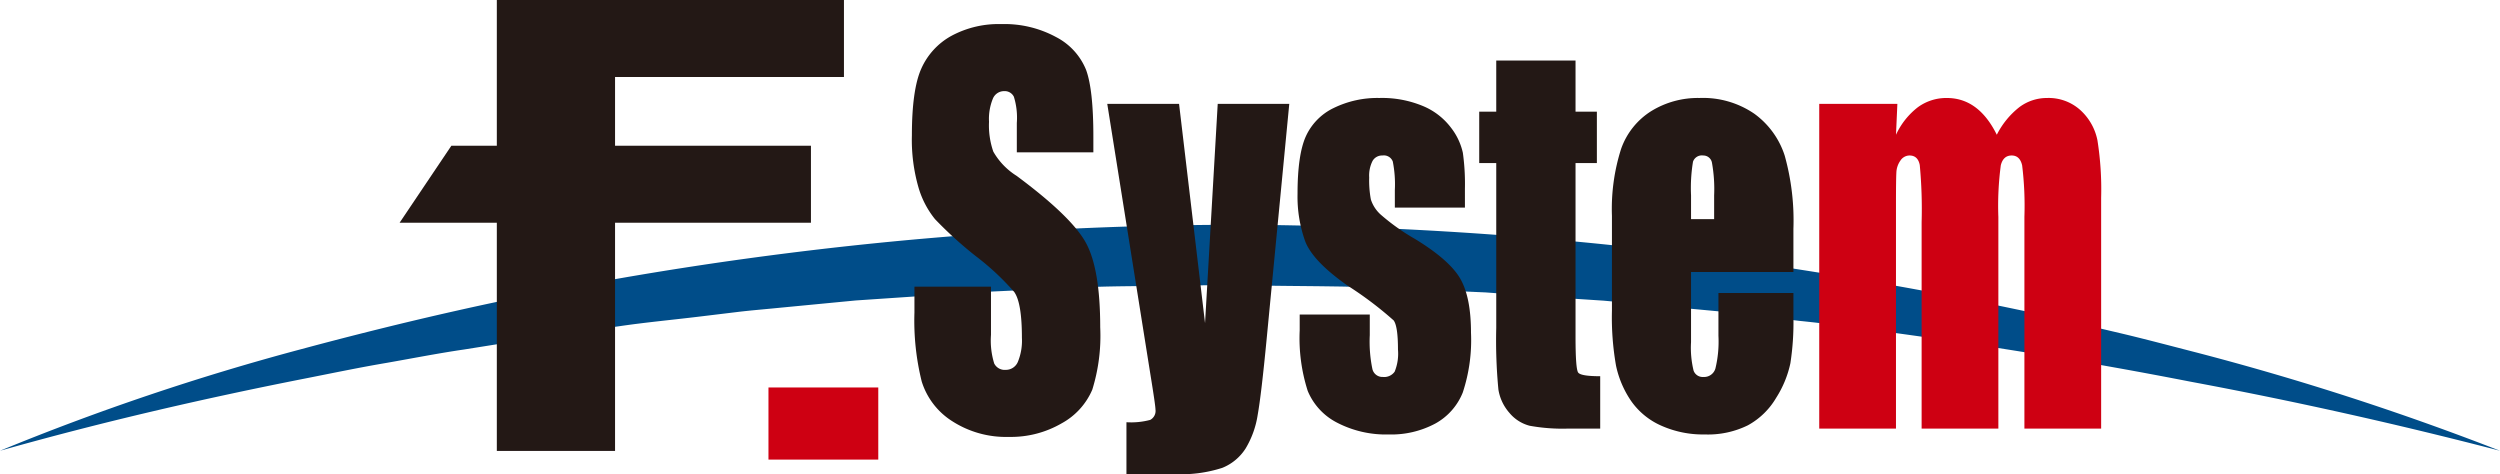 <svg xmlns="http://www.w3.org/2000/svg" viewBox="0 0 333.855 63.312">
  <g id="レイヤー_2" data-name="レイヤー 2">
    <g id="文字">
      <g>
        <path d="M0,60.196A327.908,327.908,0,0,1,40.299,46.609c13.71-3.684,27.577-6.873,41.591-9.286a483.499,483.499,0,0,1,84.993-7.304,503.881,503.881,0,0,1,84.92,7.903c7.002,1.215,13.965,2.632,20.908,4.119l10.369,2.438c3.454.816,6.884,1.735,10.32,2.616A365.75,365.75,0,0,1,333.855,60.196q-20.554-5.346-41.343-9.228c-13.834-2.703-27.744-4.941-41.686-6.806-3.483-.483-6.967-.951-10.466-1.306L229.893,41.614l-10.493-.982-5.245-.481-5.256-.344c-3.504-.215-7.002-.503-10.503-.757l-10.516-.471c-7.008-.421-14.025-.328-21.037-.47l-2.63-.055-2.63.033-5.26.066c-3.506.062-7.014.046-10.519.171l-10.513.475-5.257.249-5.251.365-10.507.71-10.485,1.007c-1.747.177-3.499.315-5.242.524l-5.23.633c-3.487.424-6.99.747-10.468,1.254L72.408,45.01,61.987,46.671c-3.485.507-6.936,1.19-10.404,1.796-3.473.589-6.92,1.305-10.375,1.989C27.377,53.171,13.623,56.343,0,60.196Z" style="fill: #004d89"/>
        <polygon points="112.703 10.285 112.703 0 66.347 0 66.347 19.462 60.276 19.462 53.366 29.741 66.347 29.741 66.347 60.216 82.135 60.216 82.135 29.741 108.296 29.741 108.296 19.462 82.135 19.462 82.135 10.285 112.703 10.285" style="fill: #231815"/>
        <path d="M146.01,20.34H135.788V16.419a9.44,9.44,0,0,0-.392-3.497,1.359,1.359,0,0,0-1.307-.752,1.616,1.616,0,0,0-1.503,1.014,7.124,7.124,0,0,0-.51,3.074,10.636,10.636,0,0,0,.573,3.989,9.176,9.176,0,0,0,3.11,3.235q7.349,5.452,9.258,8.949,1.908,3.497,1.908,11.274a24.244,24.244,0,0,1-1.059,8.333,9.27,9.27,0,0,1-4.091,4.494,13.494,13.494,0,0,1-7.059,1.813,13.246,13.246,0,0,1-7.542-2.091,9.66,9.66,0,0,1-4.091-5.327,33.694,33.694,0,0,1-.967-9.183V38.281h10.222v6.438a10.4,10.4,0,0,0,.431,3.823,1.565,1.565,0,0,0,1.529.85,1.734,1.734,0,0,0,1.634-1.078,7.456,7.456,0,0,0,.536-3.203q0-4.673-1.02-6.111a34.454,34.454,0,0,0-5.15-4.804,53.024,53.024,0,0,1-5.438-4.934,12.109,12.109,0,0,1-2.209-4.248,22.953,22.953,0,0,1-.876-6.928q0-6.078,1.242-8.889a9.3,9.3,0,0,1,4.013-4.395,13.278,13.278,0,0,1,6.693-1.585,14.461,14.461,0,0,1,7.307,1.732,8.538,8.538,0,0,1,4,4.362q.98,2.631.98,8.938Z" style="fill: #231815"/>
        <path d="M172.172,13.87,169.154,45.242q-.716,7.45-1.2,10.162a12.316,12.316,0,0,1-1.607,4.477,6.627,6.627,0,0,1-3.124,2.598,17.889,17.889,0,0,1-6.391.833H150.428V56.385a9.863,9.863,0,0,0,3.169-.31,1.35,1.35,0,0,0,.707-1.389q0-.522-.654-4.542L147.866,13.87h9.588l3.47,29.28,1.693-29.28Z" style="fill: #231815"/>
        <path d="M195.629,27.725h-9.359V25.373a15.533,15.533,0,0,0-.275-3.807,1.271,1.271,0,0,0-1.373-.801,1.457,1.457,0,0,0-1.333.735,4.336,4.336,0,0,0-.444,2.206,13.828,13.828,0,0,0,.222,2.925,4.59,4.59,0,0,0,1.333,2.043,28.263,28.263,0,0,0,4.562,3.235q4.601,2.811,6.039,5.294,1.438,2.484,1.438,7.222a22.244,22.244,0,0,1-1.098,7.99,8.201,8.201,0,0,1-3.673,4.15,12.442,12.442,0,0,1-6.209,1.454,14.142,14.142,0,0,1-6.889-1.569,8.353,8.353,0,0,1-3.934-4.248,23.069,23.069,0,0,1-1.072-8.104V42.006h9.359v2.745a17.887,17.887,0,0,0,.353,4.542A1.373,1.373,0,0,0,184.675,50.339a1.71,1.71,0,0,0,1.569-.703,6.362,6.362,0,0,0,.444-2.957q0-3.104-.575-3.889a48.453,48.453,0,0,0-6.144-4.64q-4.653-3.267-5.673-5.931a17.679,17.679,0,0,1-1.02-6.324q0-5.196,1.098-7.663a7.772,7.772,0,0,1,3.725-3.807,13.262,13.262,0,0,1,6.104-1.34,14.177,14.177,0,0,1,5.869,1.095,9.031,9.031,0,0,1,3.712,2.892,8.398,8.398,0,0,1,1.569,3.333,30.119,30.119,0,0,1,.275,4.804Z" style="fill: #231815"/>
        <path d="M210.4,8.086V14.915h2.85v6.862h-2.85V44.98q0,4.282.353,4.771.353.49,2.941.49v6.993h-4.261a24.482,24.482,0,0,1-5.15-.376,5.197,5.197,0,0,1-2.719-1.732,6.183,6.183,0,0,1-1.464-3.104,68.672,68.672,0,0,1-.288-8.219V21.778h-2.274V14.915h2.274V8.086Z" style="fill: #231815"/>
        <path d="M239.497,36.32H225.824v9.379a12.862,12.862,0,0,0,.34,3.791,1.284,1.284,0,0,0,1.307.85,1.569,1.569,0,0,0,1.608-1.127,15.239,15.239,0,0,0,.405-4.363V39.13h10.013v3.203a35.668,35.668,0,0,1-.405,6.176,13.969,13.969,0,0,1-1.895,4.608,9.862,9.862,0,0,1-3.778,3.677A12.063,12.063,0,0,1,227.68,58.018a13.701,13.701,0,0,1-5.908-1.209,9.646,9.646,0,0,1-3.987-3.317,13.193,13.193,0,0,1-1.974-4.64,37.194,37.194,0,0,1-.549-7.369V28.836a26.358,26.358,0,0,1,1.229-8.97,9.776,9.776,0,0,1,4.026-5.032A11.879,11.879,0,0,1,226.948,13.085a12.124,12.124,0,0,1,7.333,2.108,11.092,11.092,0,0,1,4.052,5.588,32.216,32.216,0,0,1,1.163,9.787ZM228.909,29.261V26.091a19.844,19.844,0,0,0-.288-4.346,1.17,1.17,0,0,0-1.176-.98,1.245,1.245,0,0,0-1.359.833,21.58,21.58,0,0,0-.261,4.494V29.261Z" style="fill: #231815"/>
        <path d="M253.378,13.87l-.183,4.126a9.873,9.873,0,0,1,2.928-3.683,6.444,6.444,0,0,1,3.869-1.227q4.235,0,6.666,4.91a10.942,10.942,0,0,1,3.006-3.683,6.133,6.133,0,0,1,3.712-1.227,6.305,6.305,0,0,1,4.457,1.634,7.397,7.397,0,0,1,2.261,4.003,41.884,41.884,0,0,1,.497,7.696V57.234h-10.248v-28.267a44.349,44.349,0,0,0-.301-6.879q-.301-1.324-1.399-1.324-1.124,0-1.451,1.307a40.824,40.824,0,0,0-.327,6.895v28.267h-10.248v-27.548a62.989,62.989,0,0,0-.248-7.647q-.248-1.274-1.373-1.274a1.462,1.462,0,0,0-1.203.67,2.945,2.945,0,0,0-.549,1.634q-.052.964-.052,4.101V57.234h-10.248V13.87Z" style="fill: #ce0012"/>
        <path d="M117.287,51.744v9.631h-14.664v-9.631Z" style="fill: #ce0012"/>
      </g>
    </g>
  </g>
</svg>
